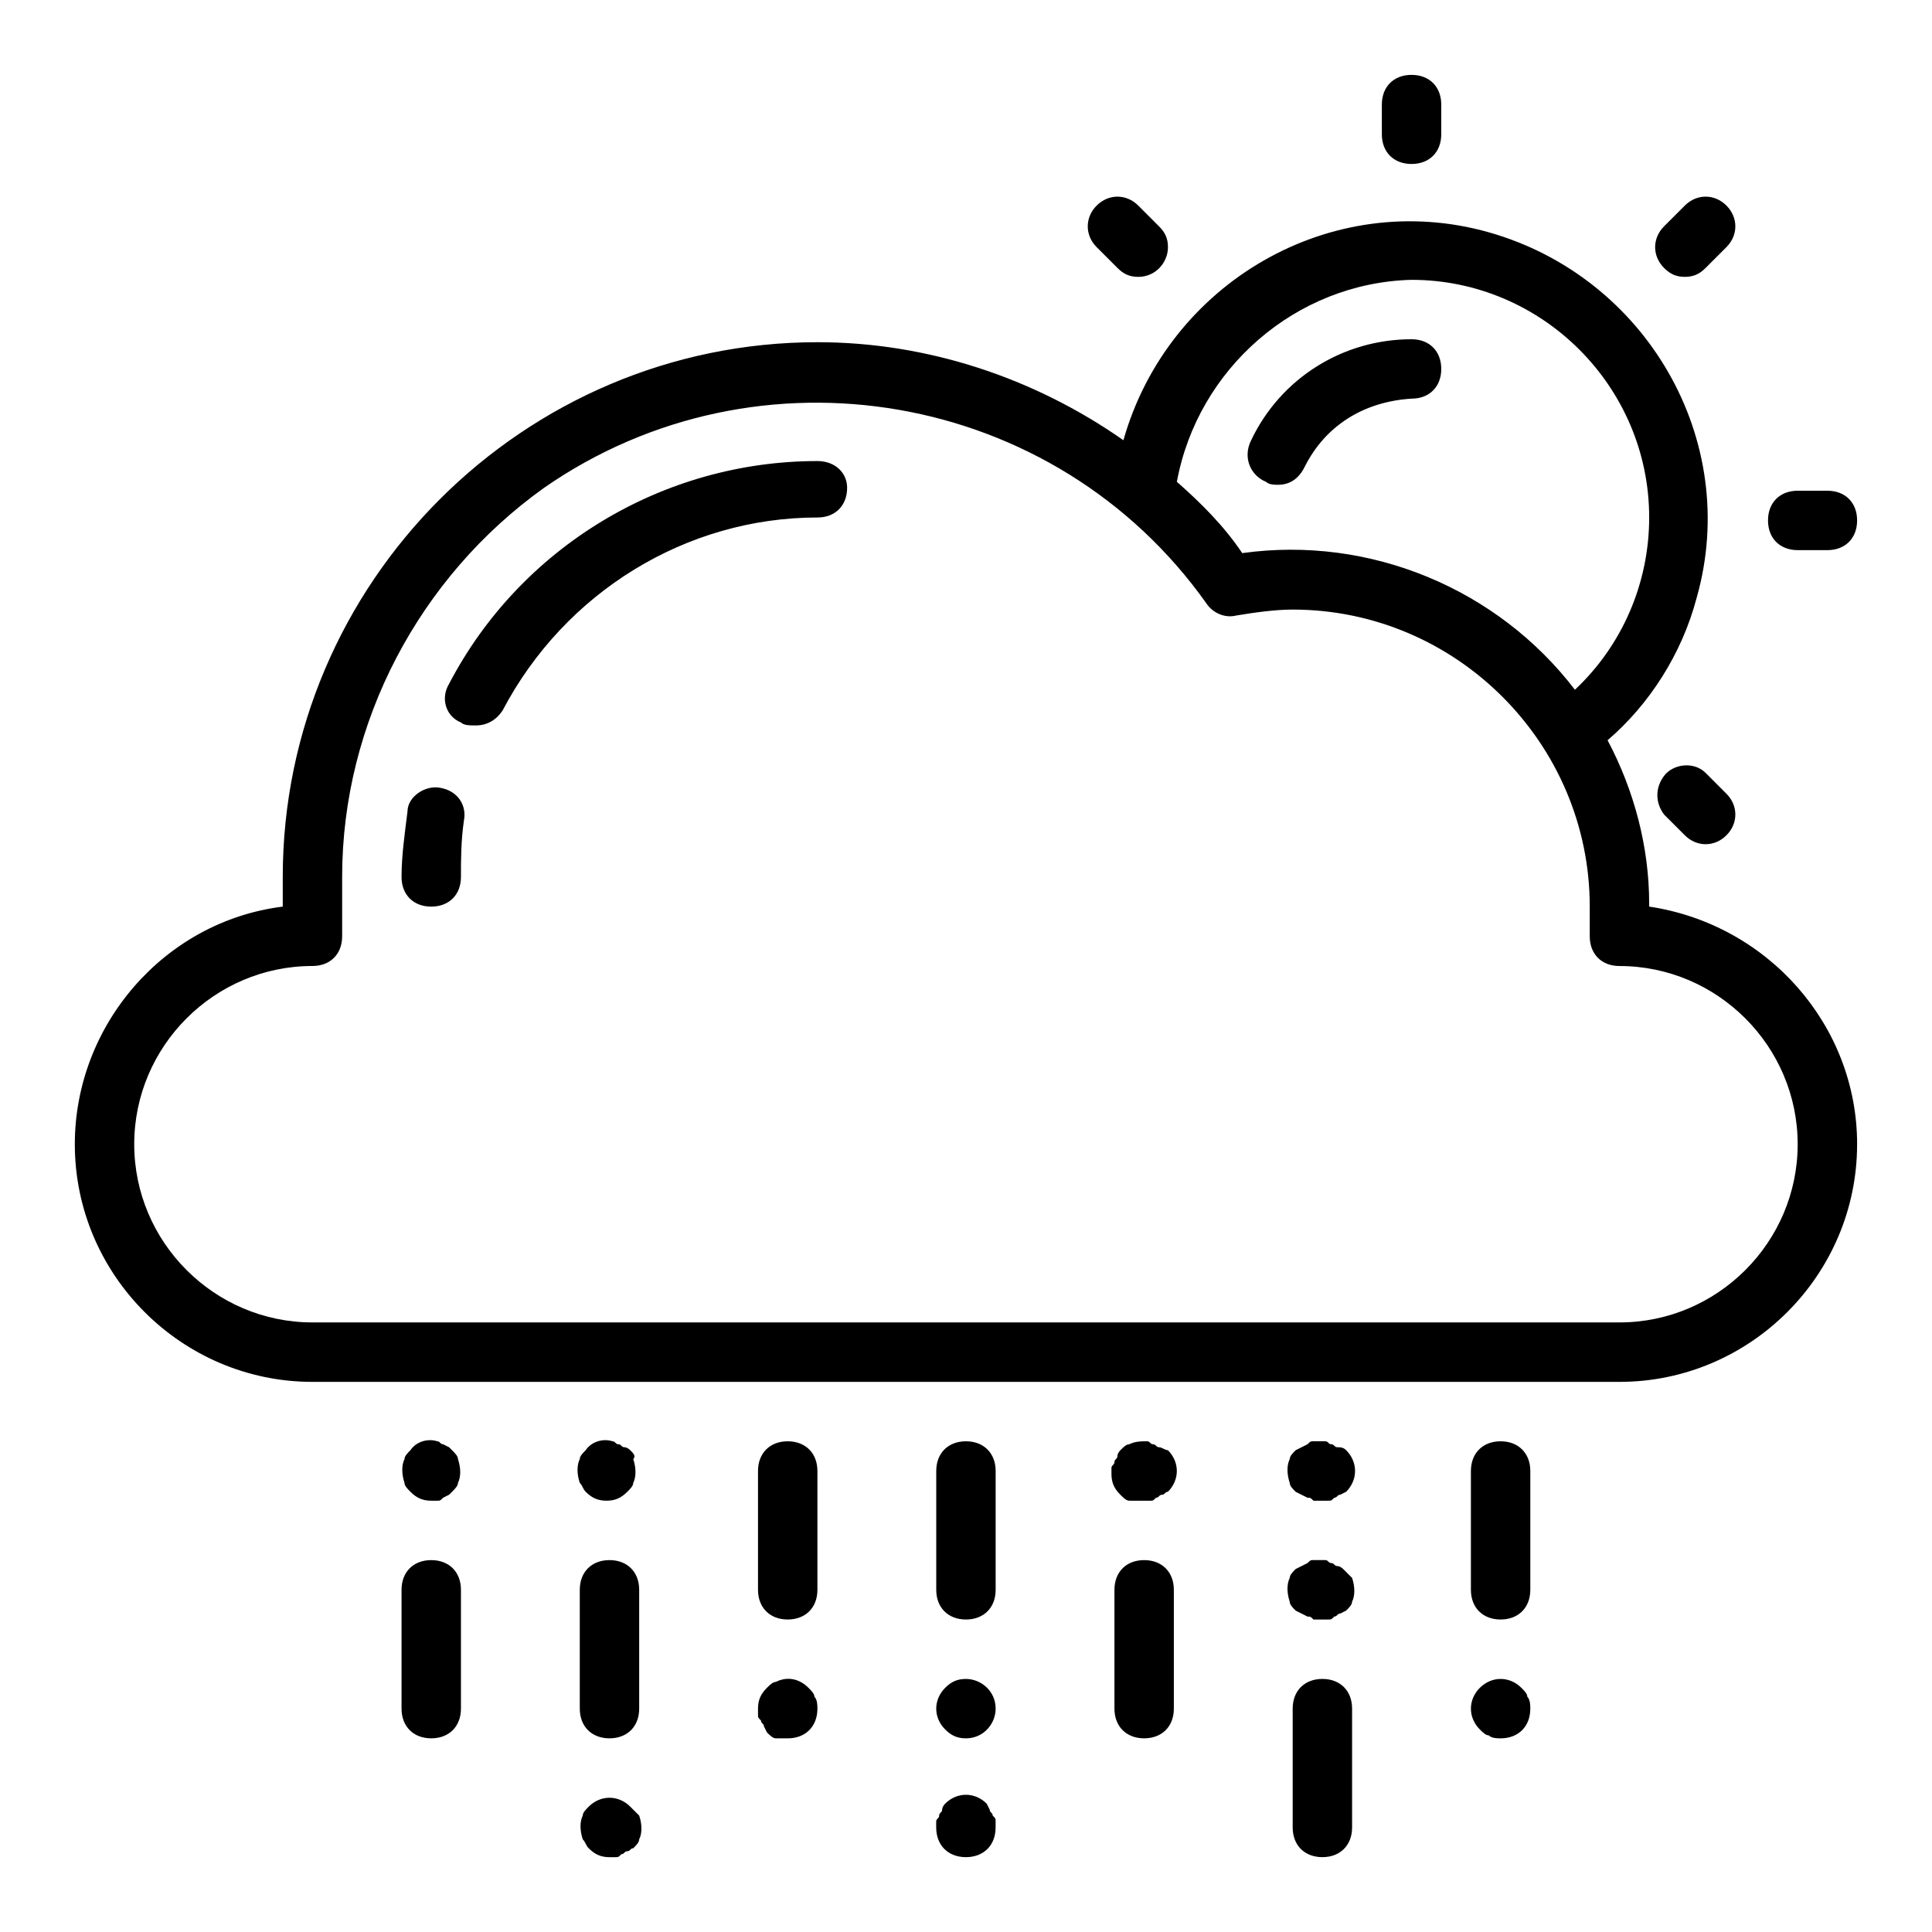 <?xml version="1.0" encoding="UTF-8"?>
<!-- Uploaded to: SVG Repo, www.svgrepo.com, Generator: SVG Repo Mixer Tools -->
<svg fill="#000000" width="800px" height="800px" version="1.1" viewBox="144 144 512 512" xmlns="http://www.w3.org/2000/svg">
 <path d="m612.54 281.92c0-4.723 3.148-7.871 7.871-7.871h7.871c4.723 0 7.871 3.148 7.871 7.871 0 4.723-3.148 7.871-7.871 7.871h-7.871c-4.723 0-7.871-3.148-7.871-7.871zm-94.465-94.465c4.723 0 7.871-3.148 7.871-7.871v-7.871c0-4.723-3.148-7.871-7.871-7.871s-7.871 3.148-7.871 7.871v7.871c0 4.723 3.148 7.871 7.871 7.871zm72.422 29.914c2.363 0 3.938-0.789 5.512-2.363l5.512-5.512c3.148-3.148 3.148-7.871 0-11.02-3.148-3.148-7.871-3.148-11.02 0l-5.512 5.512c-3.148 3.148-3.148 7.871 0 11.02 1.574 1.578 3.148 2.363 5.508 2.363zm5.512 131.46c-3.148-3.148-8.66-2.363-11.02 0.789-2.363 3.148-2.363 7.086 0 10.234l5.512 5.512c3.148 3.148 7.871 3.148 11.02 0 3.148-3.148 3.148-7.871 0-11.02zm-155.87-133.82c1.574 1.574 3.148 2.363 5.512 2.363 4.723 0 7.871-3.938 7.871-7.871 0-2.363-0.789-3.938-2.363-5.512l-5.512-5.512c-3.148-3.148-7.871-3.148-11.02 0-3.148 3.148-3.148 7.871 0 11.02zm39.363 56.676c0.789 0.789 2.363 0.789 3.148 0.789 3.148 0 5.512-1.574 7.086-4.723 5.512-11.02 15.742-17.32 28.34-18.105 4.723 0 7.871-3.148 7.871-7.871 0-4.723-3.148-7.871-7.871-7.871-18.105 0-34.637 10.234-42.508 26.766-2.367 4.719-0.004 9.441 3.934 11.016zm156.65 175.55c0 34.637-28.34 62.977-62.977 62.977h-346.37c-34.637 0-62.977-28.34-62.977-62.977 0-31.488 23.617-59.039 55.105-62.977v-7.871c0-77.934 63.762-141.7 141.7-141.7 29.125 0 57.465 9.445 81.082 25.977 11.809-41.723 55.105-66.914 96.824-55.105 41.723 11.809 66.914 55.105 55.105 96.824-3.938 14.957-12.594 28.34-23.617 37.785 7.086 13.383 11.02 28.34 11.02 43.297v0.789c31.492 4.723 55.109 31.488 55.109 62.977zm-180.27-175.55c6.297 5.512 12.594 11.809 17.32 18.895 33.852-4.723 67.699 9.445 88.168 36.211 12.594-11.809 19.68-28.34 19.68-45.656 0-34.637-28.34-62.977-62.977-62.977-30.703 0.785-56.684 23.613-62.191 53.527zm164.52 175.55c0-25.977-21.254-47.23-47.23-47.23-4.723 0-7.871-3.148-7.871-7.871v-7.871c0-43.297-35.426-78.719-78.719-78.719-4.723 0-10.234 0.789-14.957 1.574-3.148 0.789-6.297-0.789-7.871-3.148-40.152-56.684-118.87-70.066-175.55-30.707-33.062 23.617-53.531 62.188-53.531 103.12v15.742c0 4.723-3.148 7.871-7.871 7.871-25.977 0-47.23 21.254-47.23 47.23 0 25.977 21.254 47.23 47.23 47.23h346.37c25.98 0.004 47.234-21.25 47.234-47.227zm-259.78-181.05c-40.934 0-78.719 22.828-97.613 59.039-2.363 3.938-0.789 8.66 3.148 10.234 0.789 0.789 2.363 0.789 3.938 0.789 3.148 0 5.512-1.574 7.086-3.938 16.531-31.488 48.805-51.168 83.445-51.168 4.723 0 7.871-3.148 7.871-7.871 0-3.938-3.148-7.086-7.875-7.086zm-99.973 86.59c-3.938-0.789-8.66 2.363-8.66 6.297-0.785 6.301-1.574 11.809-1.574 17.32 0 4.723 3.148 7.871 7.871 7.871 4.723 0 7.871-3.148 7.871-7.871 0-4.723 0-9.445 0.789-14.957 0.789-3.938-1.574-7.871-6.297-8.66zm92.102 173.18c-4.723 0-7.871 3.148-7.871 7.871v31.488c0 4.723 3.148 7.871 7.871 7.871s7.871-3.148 7.871-7.871v-31.488c0-4.719-3.148-7.871-7.871-7.871zm5.512 65.34c-2.363-2.363-5.512-3.148-8.66-1.574-0.789 0-1.574 0.789-2.363 1.574-1.574 1.574-2.359 3.148-2.359 5.512v1.574c0 0.789 0 0.789 0.789 1.574 0 0.789 0.789 0.789 0.789 1.574l0.789 1.574c0.789 0.789 1.574 1.574 2.363 1.574h3.141c4.723 0 7.871-3.148 7.871-7.871 0-0.789 0-2.363-0.789-3.148 0.004-0.789-0.785-1.578-1.57-2.363zm-52.742-33.852c-4.723 0-7.871 3.148-7.871 7.871v31.488c0 4.723 3.148 7.871 7.871 7.871s7.871-3.148 7.871-7.871v-31.488c0-4.723-3.148-7.871-7.871-7.871zm5.508 65.34c-3.148-3.148-7.871-3.148-11.02 0-0.789 0.789-1.574 1.574-1.574 2.363-0.789 1.574-0.789 3.938 0 6.297 0.789 0.789 0.789 1.574 1.574 2.363 1.574 1.574 3.148 2.363 5.512 2.363h1.574c0.789 0 0.789 0 1.574-0.789 0.789 0 0.789-0.789 1.574-0.789 0.789 0 0.789-0.789 1.574-0.789 0.789-0.789 1.574-1.574 1.574-2.363 0.789-1.574 0.789-3.938 0-6.297-0.789-0.785-1.574-1.574-2.363-2.359zm0-94.465s-0.789-0.789-1.574-0.789c-0.789 0-0.789-0.789-1.574-0.789-0.789 0-0.789-0.789-1.574-0.789-2.363-0.789-5.512 0-7.086 2.363-0.789 0.789-1.574 1.574-1.574 2.363-0.789 1.574-0.789 3.938 0 6.297 0.789 0.789 0.789 1.574 1.574 2.363 1.574 1.574 3.148 2.363 5.512 2.363 2.363 0 3.938-0.789 5.512-2.363 0.789-0.789 1.574-1.574 1.574-2.363 0.789-1.574 0.789-3.938 0-6.297 0.785-0.785 0-1.57-0.789-2.359zm88.957-2.363c-4.723 0-7.871 3.148-7.871 7.871v31.488c0 4.723 3.148 7.871 7.871 7.871s7.871-3.148 7.871-7.871v-31.488c0-4.719-3.148-7.871-7.871-7.871zm7.082 99.188c0-0.789-0.789-0.789-0.789-1.574l-0.789-1.574c-3.148-3.148-7.871-3.148-11.02 0 0 0-0.789 0.789-0.789 1.574 0 0.789-0.789 0.789-0.789 1.574 0 0.789-0.789 0.789-0.789 1.574v1.574c0 4.723 3.148 7.871 7.871 7.871 4.723 0 7.871-3.148 7.871-7.871v-1.574c0.012-0.785 0.012-0.785-0.777-1.574zm-12.594-33.848c-3.148 3.148-3.148 7.871 0 11.02 1.574 1.574 3.148 2.363 5.512 2.363 4.723 0 7.871-3.938 7.871-7.871 0-4.723-3.938-7.871-7.871-7.871-2.363-0.004-3.938 0.785-5.512 2.359zm99.973-2.363c-4.723 0-7.871 3.148-7.871 7.871v31.488c0 4.723 3.148 7.871 7.871 7.871 4.723 0 7.871-3.148 7.871-7.871v-31.488c0.004-4.723-3.144-7.871-7.871-7.871zm5.512-29.125s-0.789-0.789-1.574-0.789c-0.789 0-0.789-0.789-1.574-0.789-0.789 0-0.789-0.789-1.574-0.789h-3.148c-0.789 0-0.789 0-1.574 0.789l-3.148 1.578c-0.789 0.789-1.574 1.574-1.574 2.363-0.789 1.574-0.789 3.938 0 6.297 0 0.789 0.789 1.574 1.574 2.363l3.148 1.578c0.789 0 0.789 0 1.574 0.789l2.359-0.008h1.574c0.789 0 0.789 0 1.574-0.789 0.789 0 0.789-0.789 1.574-0.789l1.574-0.789c0.789-0.789 1.574-1.574 1.574-2.363 0.789-1.574 0.789-3.938 0-6.297-0.785-0.781-1.57-1.57-2.359-2.356zm-1.574-32.277c-0.789 0-0.789-0.789-1.574-0.789-0.789 0-0.789-0.789-1.574-0.789h-3.148c-0.789 0-0.789 0-1.574 0.789l-3.148 1.578c-0.789 0.789-1.574 1.574-1.574 2.363-0.789 1.574-0.789 3.938 0 6.297 0 0.789 0.789 1.574 1.574 2.363l3.148 1.578c0.789 0 0.789 0 1.574 0.789l2.359-0.008h1.574c0.789 0 0.789 0 1.574-0.789 0.789 0 0.789-0.789 1.574-0.789l1.574-0.789c3.148-3.148 3.148-7.871 0-11.02-0.785-0.785-1.57-0.785-2.359-0.785zm-240.1 29.914c-4.723 0-7.871 3.148-7.871 7.871v31.488c0 4.723 3.148 7.871 7.871 7.871 4.723 0 7.871-3.148 7.871-7.871v-31.488c0.004-4.723-3.148-7.871-7.871-7.871zm5.512-29.125-0.789-0.789-1.574-0.789c-0.789 0-0.789-0.789-1.574-0.789-2.363-0.789-5.512 0-7.086 2.363-0.789 0.789-1.574 1.574-1.574 2.363-0.789 1.574-0.789 3.938 0 6.297 0 0.789 0.789 1.574 1.574 2.363 1.574 1.574 3.148 2.363 5.512 2.363h1.574c0.789 0 0.789 0 1.574-0.789l1.574-0.789 0.789-0.789c0.789-0.789 1.574-1.574 1.574-2.363 0.789-1.574 0.789-3.938 0-6.297 0-0.781-0.785-1.566-1.574-2.356zm277.88-2.363c-4.723 0-7.871 3.148-7.871 7.871v31.488c0 4.723 3.148 7.871 7.871 7.871 4.723 0 7.871-3.148 7.871-7.871v-31.488c0-4.719-3.148-7.871-7.871-7.871zm5.512 65.34c-3.148-3.148-7.871-3.148-11.02 0-3.148 3.148-3.148 7.871 0 11.02 0.789 0.789 1.574 1.574 2.363 1.574 0.781 0.789 2.356 0.789 3.144 0.789 4.723 0 7.871-3.148 7.871-7.871 0-0.789 0-2.363-0.789-3.148 0.004-0.789-0.785-1.578-1.57-2.363zm-99.977-33.852c-4.723 0-7.871 3.148-7.871 7.871v31.488c0 4.723 3.148 7.871 7.871 7.871 4.723 0 7.871-3.148 7.871-7.871v-31.488c0-4.723-3.148-7.871-7.871-7.871zm3.938-29.914c-0.789 0-0.789-0.789-1.574-0.789-0.789 0-0.789-0.789-1.574-0.789-1.574 0-3.148 0-4.723 0.789-0.789 0-1.574 0.789-2.363 1.574 0 0-0.789 0.789-0.789 1.574 0 0.789-0.789 0.789-0.789 1.574 0 0.789-0.789 0.789-0.789 1.574v1.574c0 2.363 0.789 3.938 2.363 5.512 0.789 0.789 1.574 1.574 2.363 1.574 1.574 0.004 3.152 0.004 3.938 0.004h1.574c0.789 0 0.789 0 1.574-0.789 0.789 0 0.789-0.789 1.574-0.789 0.789 0 0.789-0.789 1.574-0.789 3.148-3.148 3.148-7.871 0-11.02-0.785 0.004-1.574-0.785-2.359-0.785z"/>
</svg>